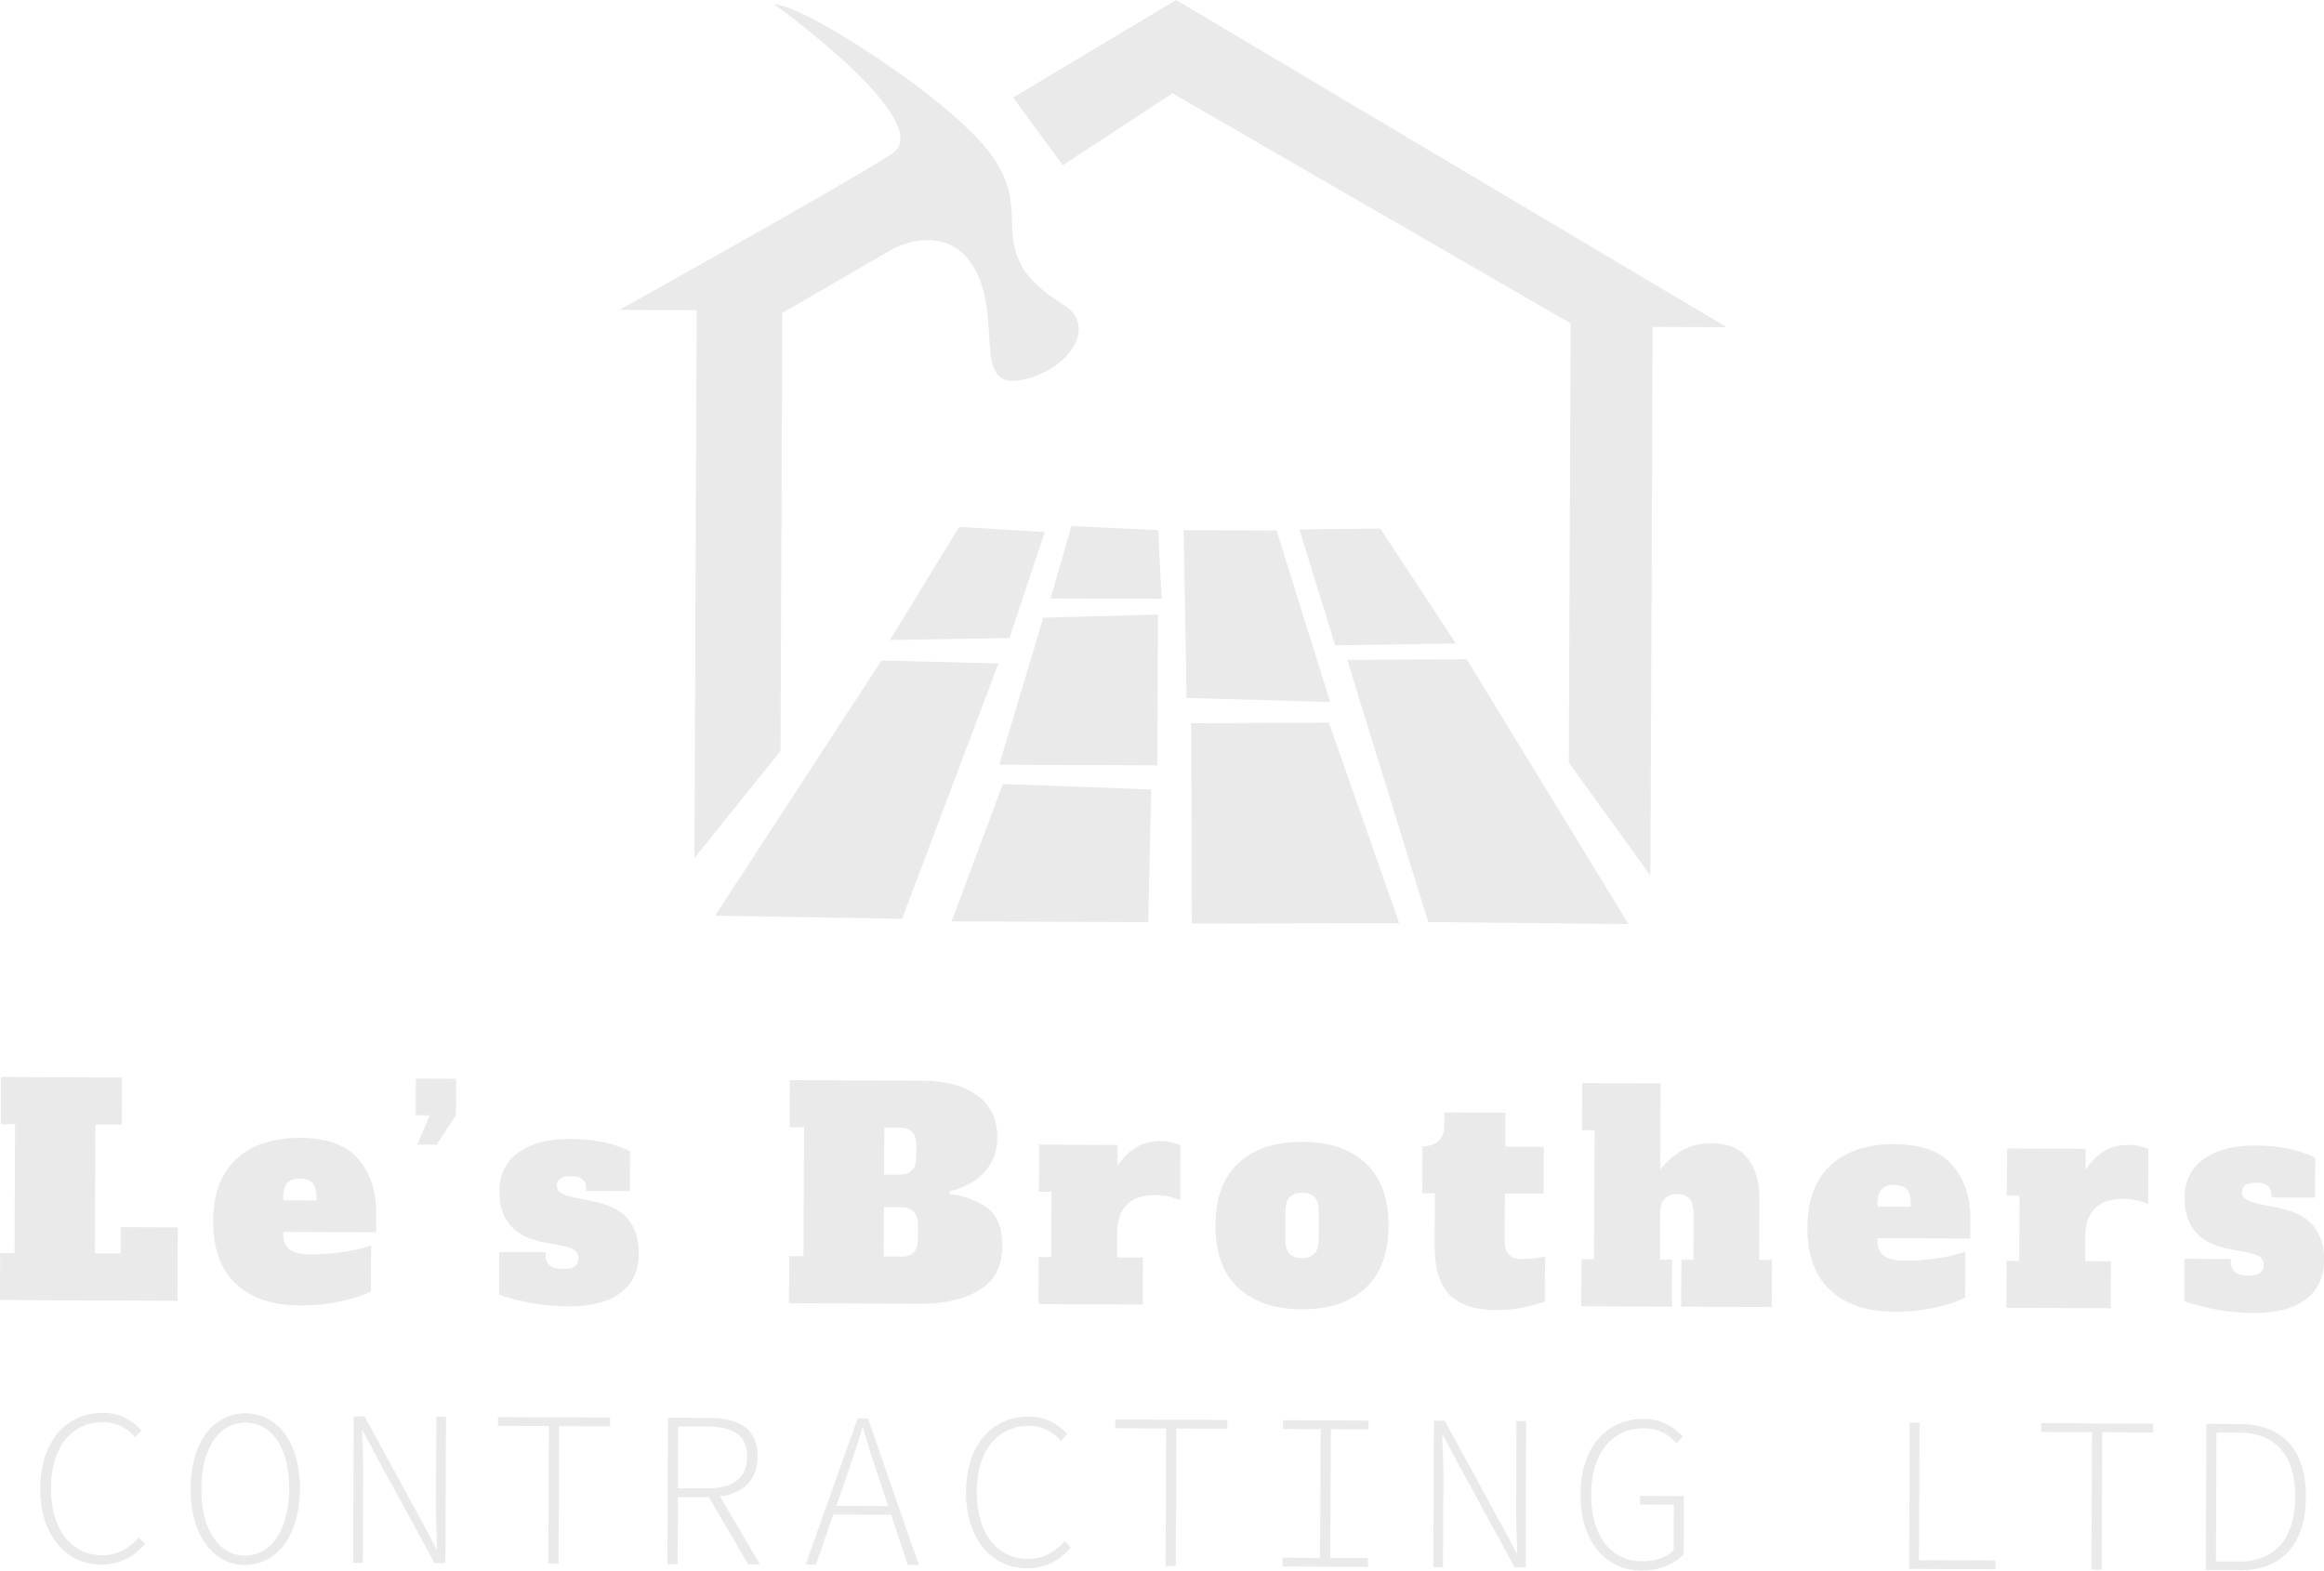 <?xml version="1.0" encoding="UTF-8"?>
<svg id="Layer_2" data-name="Layer 2" xmlns="http://www.w3.org/2000/svg" viewBox="0 0 251.21 169.77">
  <defs>
    <style>
      .cls-1 {
        fill: #eaeaea;
        stroke-width: 0px;
      }
    </style>
  </defs>
  <g id="Layer_2-2" data-name="Layer 2">
    <g>
      <g>
        <polygon class="cls-1" points="109.52 10.54 114.88 17.86 126.74 10.09 169.77 34.95 169.58 82.43 178.4 94.64 178.64 35.34 186.64 35.37 127.13 0 109.52 10.54"/>
        <path class="cls-1" d="m75.06,92.75l9.31-11.57.19-47.35,11.53-6.68c.92-.53,1.92-.93,2.97-1.1,1.93-.31,4.68-.04,6.39,3.17,2.85,5.36-.31,12.78,4.78,11.89s8.5-5.71,4.86-8.07-5.72-4.2-5.7-9.15-2.06-7.7-6.74-11.77S87.04.71,83.65.44c0,0,17.95,12.85,12.72,16.22s-29.42,16.84-29.42,16.84l8.35.03-.24,59.22Z"/>
        <polygon class="cls-1" points="109.11 68.97 96.2 69.18 103.68 56.95 112.94 57.51 109.11 68.97"/>
        <polygon class="cls-1" points="97.51 99.32 77.3 98.98 95.28 71.4 107.93 71.71 97.51 99.32"/>
        <polygon class="cls-1" points="124.12 99.68 102.86 99.6 108.4 84.75 124.44 85.34 124.12 99.68"/>
        <polygon class="cls-1" points="125.1 82.73 108.01 82.66 112.77 66.77 125.17 66.43 125.1 82.73"/>
        <polygon class="cls-1" points="125.56 64.73 113.56 64.69 115.81 56.87 125.2 57.3 125.56 64.73"/>
        <polygon class="cls-1" points="143.78 75.89 128.26 75.44 127.94 57.31 137.99 57.35 143.78 75.89"/>
        <polygon class="cls-1" points="151.25 99.79 128.82 99.83 128.77 78.18 143.64 78.11 151.25 99.79"/>
        <polygon class="cls-1" points="176.03 99.89 154.38 99.67 145.63 71.34 158.54 71.26 176.03 99.89"/>
        <polygon class="cls-1" points="157.37 69.56 144.33 69.76 140.46 57.23 149.2 57.13 157.37 69.56"/>
      </g>
      <g>
        <path class="cls-1" d="m4.35,160.85c.02-5.01,2.78-8.15,6.83-8.13,1.84,0,3.26.93,4.1,1.9l-.67.73c-.85-.97-2-1.62-3.44-1.62-3.47-.01-5.64,2.73-5.66,7.12-.02,4.4,2.13,7.25,5.53,7.26,1.61,0,2.83-.65,3.97-1.92l.66.69c-1.21,1.4-2.65,2.25-4.72,2.24-3.89-.02-6.62-3.22-6.6-8.26Z"/>
        <path class="cls-1" d="m20.6,160.89c.02-5.02,2.49-8.13,5.94-8.12s5.9,3.15,5.88,8.16c-.02,5.04-2.49,8.24-5.94,8.23s-5.9-3.24-5.88-8.27Zm10.66.04c.02-4.4-1.89-7.14-4.72-7.15s-4.76,2.72-4.78,7.12c-.02,4.42,1.89,7.25,4.72,7.26,2.83,0,4.76-2.81,4.78-7.22Z"/>
        <path class="cls-1" d="m38.23,153.11h1.18s6.11,11.21,6.11,11.21l1.67,3.13h.05c-.03-1.52-.13-3.06-.12-4.59l.04-9.72h1.05s-.06,15.82-.06,15.82h-1.18s-6.11-11.21-6.11-11.21l-1.67-3.13h-.05c.03,1.54.13,2.97.12,4.5l-.04,9.81h-1.05s.06-15.82.06-15.82Z"/>
        <path class="cls-1" d="m59.34,154.15l-5.51-.02v-.95s12.12.05,12.12.05v.95s-5.51-.02-5.51-.02l-.06,14.86h-1.11s.06-14.87.06-14.87Z"/>
        <path class="cls-1" d="m72.19,153.25l4.52.02c3.14.01,5.2,1.17,5.19,4.2-.01,2.88-2.08,4.37-5.22,4.36h-3.4s-.03,7.25-.03,7.25h-1.11s.06-15.82.06-15.82Zm4.2,7.64c2.8.01,4.36-1.1,4.37-3.43,0-2.38-1.54-3.25-4.34-3.26h-3.12s-.03,6.68-.03,6.68h3.12Zm1.1.29l4.66,7.93h-1.28s-4.44-7.61-4.44-7.61l1.06-.32Z"/>
        <path class="cls-1" d="m92.7,153.33h1.12s5.5,15.84,5.5,15.84h-1.18s-3.11-9.33-3.11-9.33c-.63-1.88-1.19-3.54-1.73-5.47h-.1c-.56,1.93-1.13,3.58-1.77,5.45l-3.23,9.3h-1.12s5.63-15.8,5.63-15.8Zm-3.06,9.45l7.08.03v.93s-7.09-.03-7.09-.03v-.93Z"/>
        <path class="cls-1" d="m104.42,161.25c.02-5.01,2.78-8.15,6.83-8.13,1.84,0,3.26.93,4.1,1.9l-.67.73c-.85-.97-2-1.62-3.44-1.62-3.47-.01-5.64,2.73-5.66,7.12-.02,4.4,2.13,7.25,5.53,7.26,1.61,0,2.83-.65,3.97-1.92l.66.69c-1.21,1.4-2.65,2.25-4.72,2.24-3.89-.01-6.62-3.22-6.6-8.26Z"/>
        <path class="cls-1" d="m126.06,154.41l-5.51-.02v-.95s12.12.05,12.12.05v.95s-5.51-.02-5.51-.02l-.06,14.86h-1.11s.06-14.87.06-14.87Z"/>
        <path class="cls-1" d="m138.62,168.38l4.07.02.06-13.91-4.07-.02v-.95s9.25.04,9.25.04v.95s-4.07-.02-4.07-.02l-.06,13.91,4.07.02v.95s-9.25-.04-9.25-.04v-.95Z"/>
        <path class="cls-1" d="m154.99,153.58h1.18s6.11,11.21,6.11,11.21l1.67,3.13h.05c-.03-1.52-.13-3.06-.12-4.59l.04-9.72h1.05s-.06,15.82-.06,15.82h-1.18s-6.11-11.21-6.11-11.21l-1.67-3.13h-.05c.03,1.54.13,2.97.12,4.5l-.04,9.81h-1.05s.06-15.82.06-15.82Z"/>
        <path class="cls-1" d="m170.84,161.51c.02-5.02,2.78-8.15,6.86-8.13,2.07,0,3.36,1.02,4.2,1.9l-.67.73c-.79-.88-1.87-1.62-3.54-1.62-3.49-.01-5.67,2.73-5.69,7.12-.02,4.4,2.02,7.24,5.48,7.26,1.4,0,2.7-.43,3.43-1.18l.02-4.93-3.64-.02v-.94s4.73.02,4.73.02l-.02,6.28c-.97,1.04-2.55,1.78-4.59,1.77-3.94-.02-6.59-3.23-6.57-8.26Z"/>
        <path class="cls-1" d="m206.42,153.78h1.07s-.06,14.87-.06,14.87l8.27.03v.95s-9.33-.04-9.33-.04l.06-15.81Z"/>
        <path class="cls-1" d="m226.14,154.81l-5.51-.02v-.95s12.12.05,12.12.05v.95s-5.51-.02-5.51-.02l-.06,14.86h-1.11s.06-14.87.06-14.87Z"/>
        <path class="cls-1" d="m238.49,153.91l3.64.02c4.85.02,7.14,3.1,7.13,7.88-.02,4.79-2.34,7.95-7.16,7.93h-3.67s.06-15.83.06-15.83Zm3.48,14.89c4.26.02,6.12-2.88,6.13-7,.02-4.12-1.82-6.92-6.08-6.94h-2.43s-.06,13.93-.06,13.93h2.43Z"/>
      </g>
      <g>
        <path class="cls-1" d="m0,140.53l.02-5.08h1.55s.06-13.94.06-13.94H.08s.02-5.09.02-5.09l13.08.05-.02,5.08h-2.85s-.06,13.94-.06,13.94h2.79s.01-2.84.01-2.84l6.17.02-.03,7.94-19.19-.08Z"/>
        <path class="cls-1" d="m25.49,138.76c-1.65-1.55-2.46-3.8-2.45-6.75.01-2.96.85-5.2,2.51-6.73,1.66-1.53,3.96-2.29,6.89-2.28,2.91.01,5.01.78,6.3,2.3,1.29,1.53,1.92,3.41,1.92,5.67v2.23s-10.05-.04-10.05-.04v.19c0,.77.22,1.33.67,1.69.45.36,1.21.55,2.26.55,1.26,0,2.46-.08,3.6-.26,1.14-.18,2.13-.41,2.98-.7l-.02,4.96c-.73.39-1.79.74-3.18,1.06-1.4.32-2.91.47-4.54.46-2.93-.01-5.23-.79-6.87-2.34Zm8.72-9v-.37c0-.7-.14-1.21-.44-1.52-.3-.31-.75-.47-1.35-.47-.6,0-1.05.16-1.35.47s-.45.82-.46,1.5v.37s3.59.01,3.59.01Z"/>
        <path class="cls-1" d="m45.11,123.72l1.35-3.16h-1.52s.02-3.97.02-3.97l4.34.02-.02,3.97-2.09,3.15h-2.08Z"/>
        <path class="cls-1" d="m53.94,139.94l.02-4.59,5.02.02v.31c0,.99.62,1.49,1.88,1.5,1.12,0,1.68-.38,1.68-1.14,0-.41-.16-.72-.48-.93-.32-.21-.88-.39-1.69-.53l-1.55-.28c-3.24-.59-4.86-2.44-4.84-5.54,0-1.8.69-3.19,2.06-4.18,1.37-.99,3.21-1.48,5.52-1.47,2.58,0,4.76.45,6.54,1.33l-.02,4.31-4.71-.02v-.31c0-.41-.14-.73-.41-.95s-.69-.33-1.22-.33c-1.03,0-1.55.32-1.55.99,0,.35.14.62.43.81.29.19.81.36,1.58.53l1.77.35c1.84.36,3.15,1.01,3.93,1.97.78.96,1.17,2.18,1.16,3.66,0,1.88-.67,3.32-1.99,4.3-1.32.99-3.18,1.47-5.6,1.46-2.6,0-5.11-.43-7.53-1.27Z"/>
        <path class="cls-1" d="m85.3,135.79h1.55s.06-13.94.06-13.94h-1.55s.02-5.09.02-5.09l14.23.06c2.58,0,4.6.54,6.04,1.6,1.44,1.06,2.16,2.57,2.15,4.54,0,1.22-.3,2.25-.88,3.08-.58.83-1.26,1.46-2.04,1.88-.78.42-1.53.7-2.25.84v.31c1.47.15,2.79.62,3.96,1.41s1.76,2.2,1.75,4.22c0,2.17-.83,3.75-2.47,4.75-1.64,1-3.76,1.49-6.36,1.48l-14.23-.06.02-5.08Zm12.12.05c.6,0,1.05-.16,1.35-.48.3-.32.45-.82.46-1.5v-1.36c0-.68-.14-1.18-.44-1.51-.3-.32-.75-.48-1.35-.49h-1.89s-.02,5.32-.02,5.32h1.89Zm-.18-8.87c.6,0,1.05-.16,1.35-.47s.45-.82.46-1.5v-1.12c0-.68-.14-1.18-.44-1.5-.3-.32-.75-.48-1.35-.49h-1.67s-.02,5.08-.02,5.08h1.67Z"/>
        <path class="cls-1" d="m126.67,123.49c.37.08.68.19.93.31l-.02,5.92c-.85-.35-1.75-.53-2.73-.54-1.3,0-2.31.33-3.01,1.01-.71.68-1.06,1.69-1.07,3.03v2.7s2.78.01,2.78.01l-.02,5.08-11.28-.05.02-5.08h1.36s.03-7.06.03-7.06h-1.36s.02-5.09.02-5.09l8.49.03v2.26c.57-.87,1.24-1.53,1.98-1.99.75-.46,1.65-.69,2.7-.69.41,0,.81.05,1.18.13Z"/>
        <path class="cls-1" d="m133.83,139.19c-1.65-1.54-2.46-3.8-2.45-6.75.01-2.96.85-5.2,2.51-6.73,1.66-1.53,3.96-2.29,6.89-2.28,2.98.01,5.28.8,6.9,2.37,1.63,1.57,2.43,3.81,2.42,6.72-.01,2.96-.85,5.2-2.51,6.73-1.66,1.53-3.96,2.29-6.89,2.28s-5.23-.79-6.87-2.34Zm8.25-3.66c.3-.32.45-.82.46-1.5v-3.1c.02-.68-.13-1.18-.43-1.51-.3-.32-.75-.48-1.35-.49-.6,0-1.05.16-1.35.47-.3.32-.45.82-.46,1.5v3.1c-.02.68.13,1.18.43,1.51.3.32.75.48,1.35.49.6,0,1.05-.16,1.35-.48Z"/>
        <path class="cls-1" d="m156.72,139.99c-1.1-1.07-1.65-2.86-1.64-5.39l.02-5.61h-1.36s.02-5.09.02-5.09c.79,0,1.38-.2,1.77-.6.39-.4.59-.95.6-1.66v-1.39s6.58.03,6.58.03v3.66s4.17.02,4.17.02l-.02,5.08-4.19-.02-.02,5.08c0,.68.15,1.18.44,1.51s.75.48,1.35.49c.79,0,1.64-.09,2.57-.27l-.02,4.87c-.58.22-1.36.43-2.34.63-.98.19-1.98.29-2.99.28-2.19,0-3.84-.55-4.94-1.62Z"/>
        <path class="cls-1" d="m191.54,136.21l-.02,5.08-9.8-.04.02-5.08h1.3s.02-5.08.02-5.08c0-.68-.14-1.18-.43-1.51-.29-.32-.72-.48-1.3-.49-1.24,0-1.86.65-1.87,1.98l-.02,5.08h1.3s-.02,5.09-.02,5.09l-9.8-.04.02-5.08h1.36s.06-13.95.06-13.95h-1.36s.02-5.09.02-5.09l8.49.03-.04,9.3c.77-.95,1.6-1.66,2.49-2.13.89-.47,1.92-.71,3.1-.7,1.72,0,3,.55,3.85,1.63.85,1.08,1.28,2.56,1.27,4.44l-.03,6.54h1.36Z"/>
        <path class="cls-1" d="m197.82,139.44c-1.65-1.54-2.46-3.8-2.45-6.75.01-2.96.85-5.2,2.51-6.73,1.66-1.53,3.96-2.29,6.89-2.28,2.91.01,5.01.78,6.3,2.3,1.29,1.52,1.92,3.41,1.92,5.67v2.23s-10.05-.04-10.05-.04v.19c0,.77.22,1.33.67,1.69.45.36,1.21.55,2.26.55,1.26,0,2.46-.08,3.6-.26s2.13-.42,2.98-.7l-.02,4.96c-.73.39-1.79.74-3.18,1.06-1.4.31-2.91.47-4.54.46-2.93-.01-5.23-.79-6.87-2.34Zm8.72-9v-.37c0-.7-.14-1.21-.44-1.52-.3-.31-.75-.47-1.35-.47-.6,0-1.05.16-1.35.48s-.45.82-.46,1.5v.37s3.59.01,3.59.01Z"/>
        <path class="cls-1" d="m231.3,123.9c.37.08.68.19.93.31l-.02,5.92c-.85-.35-1.75-.53-2.73-.54-1.3,0-2.31.33-3.01,1.01-.71.68-1.06,1.69-1.07,3.03v2.7s2.78.01,2.78.01l-.02,5.08-11.28-.04.02-5.08h1.36s.03-7.06.03-7.06h-1.36s.02-5.09.02-5.09l8.49.03v2.26c.57-.87,1.24-1.53,1.98-1.99.75-.46,1.65-.69,2.7-.69.41,0,.81.04,1.18.13Z"/>
        <path class="cls-1" d="m236.1,140.66l.02-4.59,5.02.02v.31c0,.99.62,1.49,1.88,1.5,1.12,0,1.68-.38,1.68-1.14,0-.41-.16-.72-.48-.93-.32-.21-.88-.39-1.69-.53l-1.55-.29c-3.24-.59-4.86-2.44-4.84-5.54,0-1.8.69-3.19,2.06-4.18,1.37-.99,3.21-1.48,5.52-1.47,2.58.01,4.76.45,6.54,1.33l-.02,4.31-4.71-.02v-.31c0-.41-.14-.73-.41-.95s-.69-.33-1.22-.33c-1.03,0-1.55.32-1.55.99,0,.35.14.62.43.81.29.19.81.36,1.58.53l1.77.35c1.84.36,3.15,1.01,3.93,1.97.78.95,1.17,2.18,1.16,3.66,0,1.88-.67,3.31-1.99,4.3-1.32.99-3.18,1.47-5.6,1.46-2.6,0-5.11-.43-7.53-1.27Z"/>
      </g>
    </g>
  </g>
</svg>